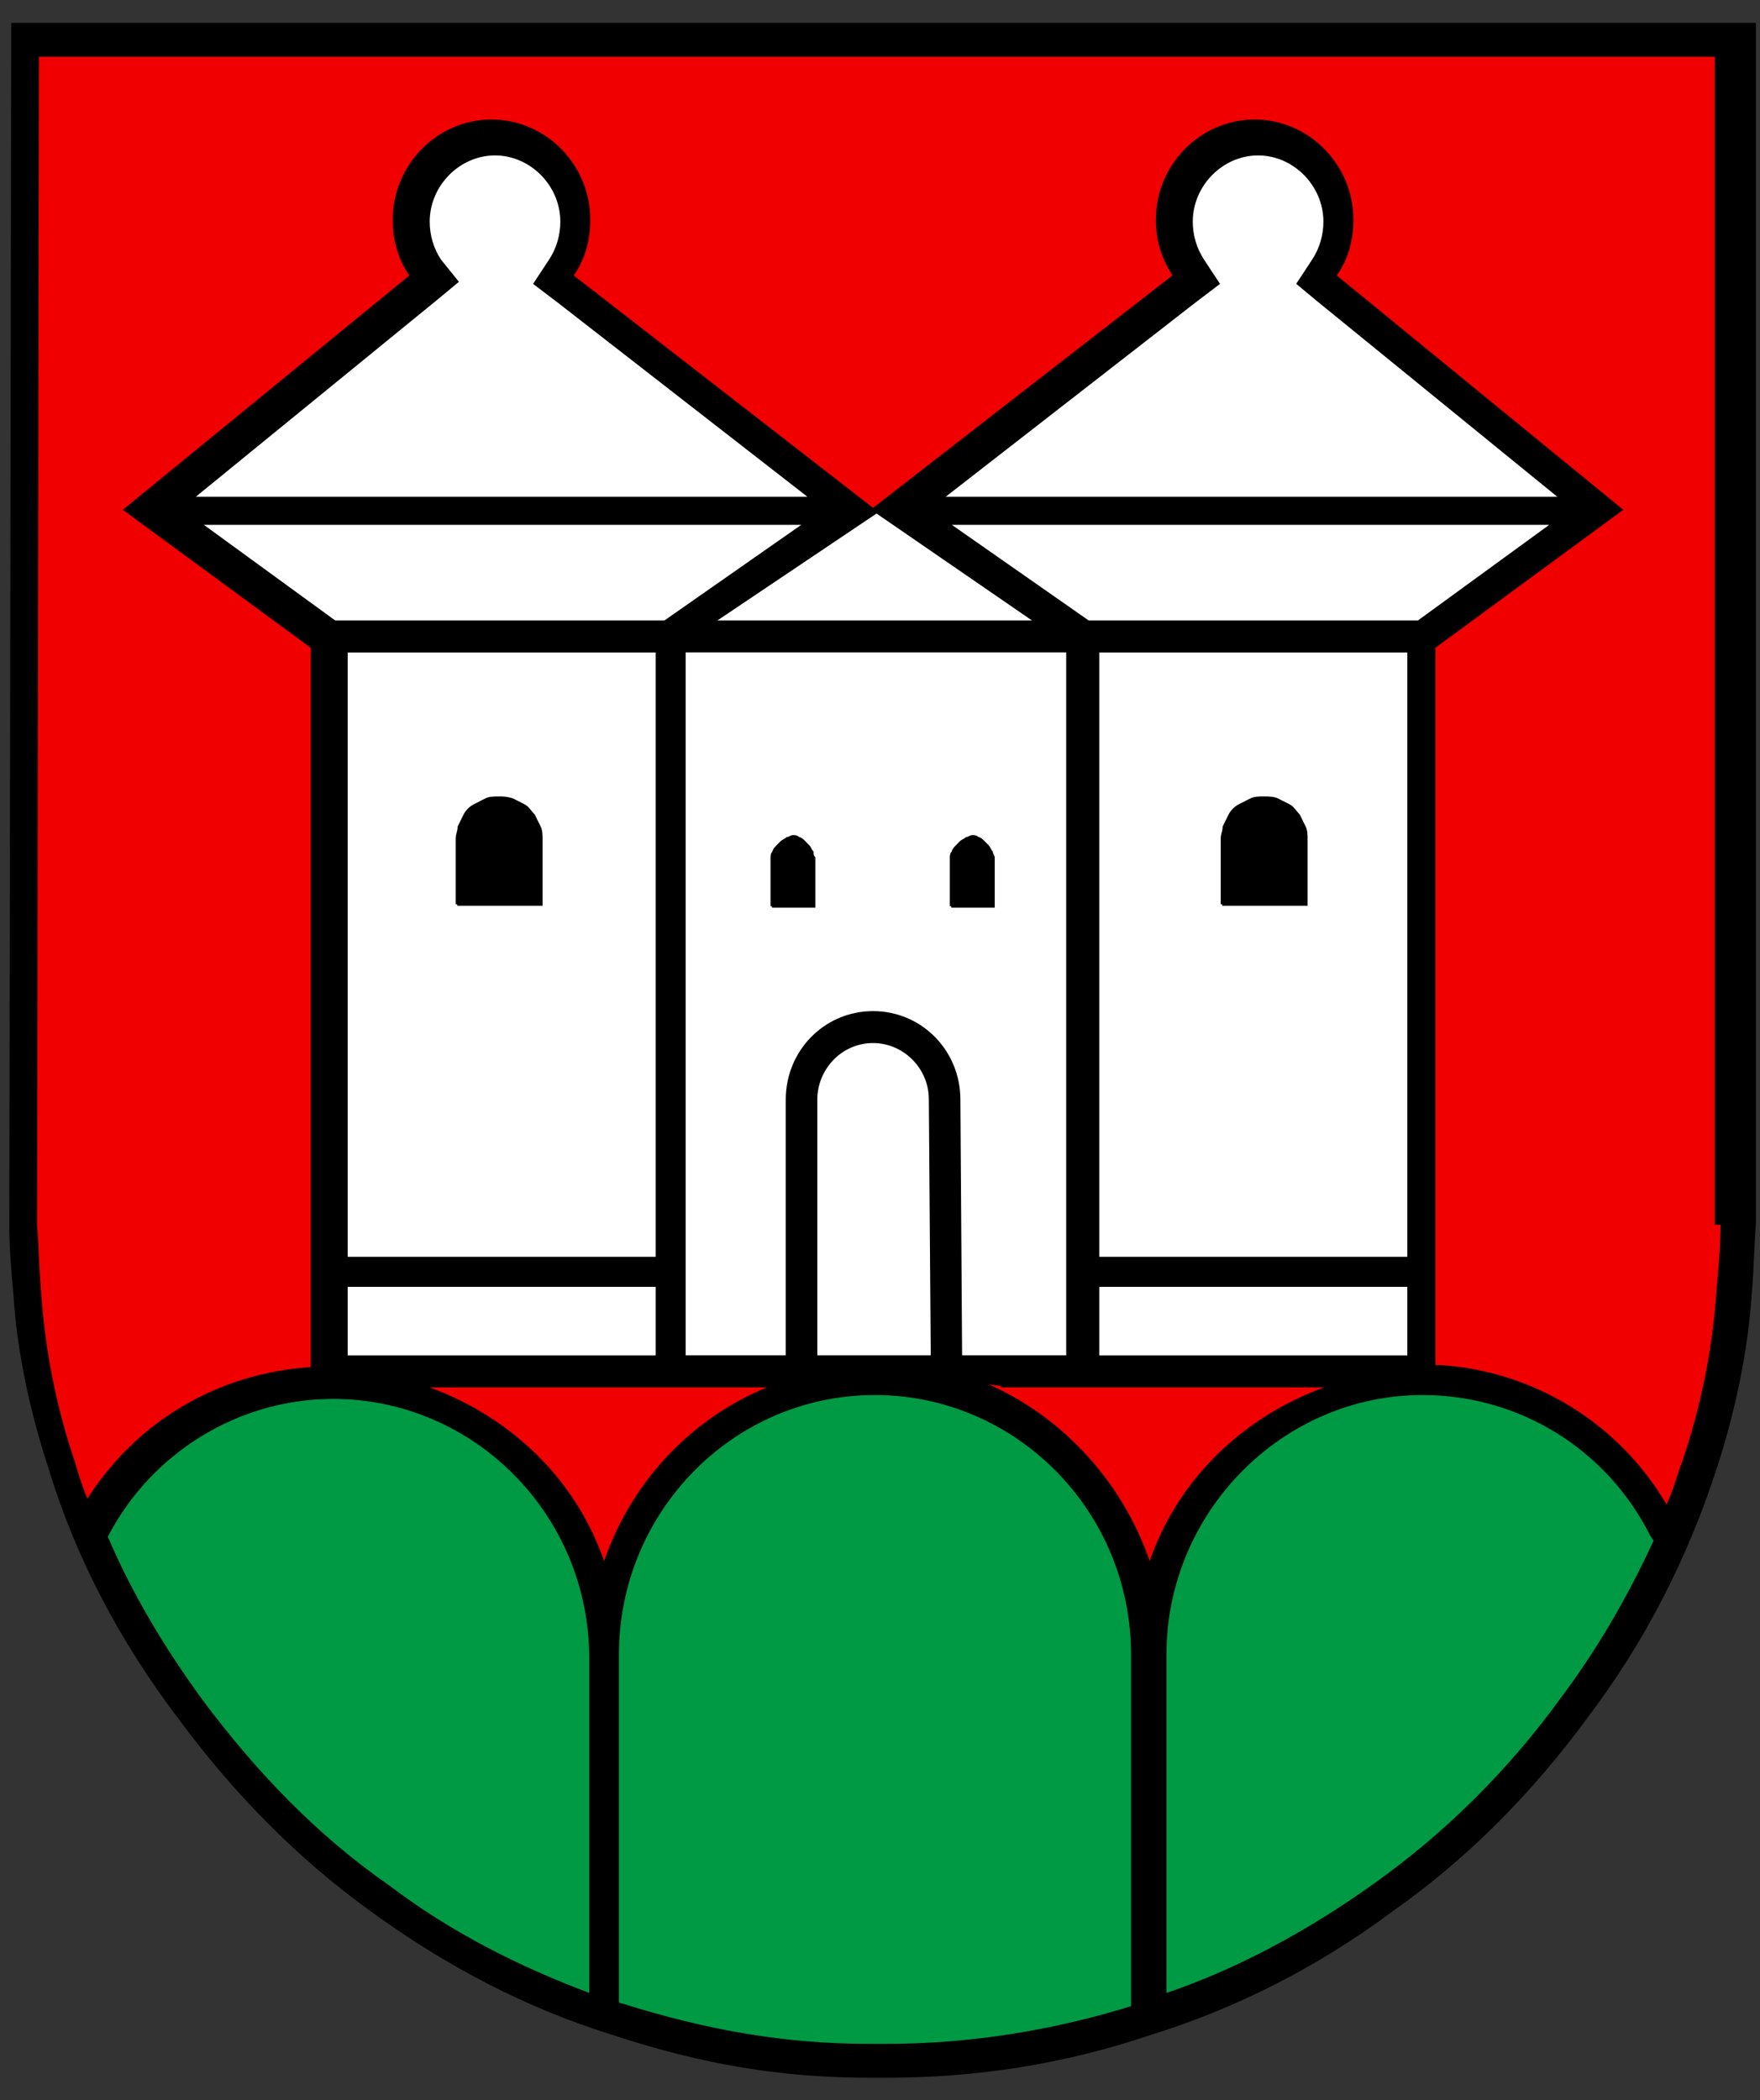 <?xml version="1.0" encoding="UTF-8" standalone="no"?>
<svg
   xmlns:dc="http://purl.org/dc/elements/1.1/"
   xmlns:cc="http://creativecommons.org/ns#"
   xmlns:rdf="http://www.w3.org/1999/02/22-rdf-syntax-ns#"
   xmlns:svg="http://www.w3.org/2000/svg"
   xmlns="http://www.w3.org/2000/svg"
   xmlns:sodipodi="http://sodipodi.sourceforge.net/DTD/sodipodi-0.dtd"
   xmlns:inkscape="http://www.inkscape.org/namespaces/inkscape"
   width="600"
   height="716"
   version="1.1"
   id="svg26"
   sodipodi:docname="CHE Rütschelen COA.svg"
   inkscape:version="0.92.3 (2405546, 2018-03-11)">
  <rect width="100%" height="100%" fill="#333333" stroke="none"/>
  <defs
     id="defs30" />
  <sodipodi:namedview
     pagecolor="#ffffff"
     bordercolor="#666666"
     borderopacity="1"
     objecttolerance="10"
     gridtolerance="10"
     guidetolerance="10"
     inkscape:pageopacity="0"
     inkscape:pageshadow="2"
     inkscape:window-width="1920"
     inkscape:window-height="1017"
     id="namedview28"
     showgrid="false"
     inkscape:zoom="1.0217668"
     inkscape:cx="7.8658405"
     inkscape:cy="358"
     inkscape:window-x="-8"
     inkscape:window-y="-8"
     inkscape:window-maximized="1"
     inkscape:current-layer="svg26" />
  <style
     id="style839"
     type="text/css">
	.st0{fill:#E95123;}
	.st1{fill-rule:evenodd;clip-rule:evenodd;}
	.st2{fill:#31AA47;}
	.st3{fill:#FFFFFF;}
</style>
  <g
     style="stroke:#000000;stroke-width:1.002"
     id="g1002"
     transform="matrix(0.997,0,0,0.999,-824.015,-177.894)">
    <g
       id="g843"
       transform="matrix(6.523,0,0,6.6,-2849.55,-1103.909)"
       style="stroke-width:0.153">
      <path
         id="path841"
         d="m 568.1,273.3 c 2.4,-4.6 7.2,-7.8 12.7,-7.8 7.9,0 14.2,6.4 14.2,14.3 0,-7.9 6.4,-14.3 14.3,-14.3 7.9,0 14.2,6.4 14.2,14.3 v 0.5 c 0,0 0,-0.1 0,-0.1 v -0.3 c 0,-7.9 6.4,-14.3 14.3,-14.3 5.5,0 10.3,3.2 12.7,7.8 l 0.2,0.6 c 0.6,-1.3 1.1,-2.7 1.6,-4.1 1,-3 1.6,-6.1 1.9,-9.2 0.1,-1.1 0.1,-2.3 0.2,-3.4 V 196 h -89.5 l -0.1,61.3 c 0,1.1 0.1,2.3 0.2,3.4 0.2,3.1 0.9,6.2 1.9,9.2 z"
         class="st0"
         inkscape:connector-curvature="0"
         style="fill:#f00000;fill-opacity:1;stroke-width:0.153" />
    </g>
    <path
       id="path899"
       d="m 1397.047,707.757 -1.957,-6.6 c -15.656,-30.359 -46.967,-51.479 -82.844,-51.479 -51.533,0 -93.282,42.239 -93.282,93.718 v 122.098 0 -121.438 c 0,-52.139 -41.748,-93.718 -93.282,-93.718 -51.533,0 -93.282,42.239 -93.282,93.718 V 866.814 744.056 c 0,-52.139 -41.748,-93.718 -93.282,-93.718 -35.878,0 -67.189,21.12 -82.845,51.479 0,0 17.613,52.139 66.537,97.678 0,0 80.235,83.158 191.129,81.178 110.894,-1.32 146.772,-29.039 174.821,-48.839 73.712,-52.139 108.285,-124.078 108.285,-124.078 z"
       class="st2"
       inkscape:connector-curvature="0"
       style="fill:#009944;fill-opacity:1;stroke-width:1.002" />
    <path
       id="path901"
       d="m 830.834,186.367 -0.652,409.852 c 0,7.92 0.652,15.18 1.305,22.44 1.305,21.12 5.871,41.579 12.394,61.379 9.132,29.699 24.136,58.079 43.705,83.818 18.917,25.74 41.096,48.179 65.884,65.999 25.44,18.48 52.838,32.999 82.845,42.239 30.007,9.9 57.404,14.52 87.411,14.52 h 3.262 2.609 c 30.659,0 60.666,-4.62 90.02,-14.52 30.007,-9.24 58.056,-23.76 82.844,-42.239 25.441,-17.82 47.619,-40.259 66.537,-65.999 19.57,-25.74 33.921,-54.119 43.705,-83.818 6.523,-19.8 11.089,-40.919 12.394,-62.039 0.652,-7.26 0.652,-14.52 1.305,-22.44 V 186.367 Z m 197.653,672.527 c -24.788,-9.24 -48.272,-21.12 -69.146,-36.959 -24.788,-17.16 -45.662,-38.939 -63.927,-63.359 -13.046,-17.82 -24.136,-36.299 -32.616,-56.099 15.003,-29.039 45.01,-47.519 77.626,-47.519 48.272,0 88.063,39.599 88.063,89.098 z m 61.318,-207.236 c -26.745,10.56 -47.619,32.999 -56.752,60.719 -9.785,-29.699 -33.268,-51.479 -62.623,-61.379 H 1090.457 m 123.941,211.856 c -27.397,8.58 -56.099,13.2 -84.802,13.2 h -2.609 -3.262 c -28.702,0 -55.447,-4.62 -84.802,-13.86 -0.652,0 -0.652,0 -1.305,-0.66 V 742.736 c 0,-48.839 39.139,-89.098 88.063,-89.098 48.272,0 88.063,39.599 88.063,89.098 v 120.118 z m -45.662,-211.856 h 113.504 c -29.354,9.9 -52.838,31.679 -62.623,61.379 -9.133,-27.719 -30.007,-50.819 -56.752,-62.039 m 197.653,107.578 c -18.265,25.08 -39.791,46.199 -63.927,63.359 -22.179,15.84 -46.315,29.039 -71.755,37.619 V 742.736 c 0,-48.839 39.791,-89.098 88.063,-89.098 33.268,0 63.275,18.48 78.278,48.179 l 1.305,1.98 c -9.133,19.8 -19.57,37.619 -31.964,54.119 z m 54.795,-162.357 c 0,7.92 -0.652,15.18 -1.305,21.78 -1.305,20.46 -5.219,40.259 -11.742,59.399 -1.957,5.28 -3.262,10.56 -5.871,15.84 -16.308,-28.379 -45.662,-46.199 -77.626,-48.179 h -1.957 V 398.883 l 63.927,-46.859 -97.848,-79.859 c 3.914,-5.28 5.871,-11.88 5.871,-19.14 0,-18.48 -15.003,-33.659 -33.268,-33.659 -18.265,0 -33.268,15.18 -33.268,33.659 0,7.26 1.957,13.2 5.871,19.14 l -103.066,79.859 -103.067,-79.859 c 3.914,-5.28 5.871,-11.88 5.871,-19.14 0,-18.48 -15.003,-33.659 -33.268,-33.659 -18.265,0 -33.268,15.18 -33.268,33.659 0,7.26 1.957,13.86 5.871,19.14 l -97.848,79.859 63.927,46.859 v 246.175 c -31.964,1.98 -60.013,18.48 -76.974,45.539 -1.957,-4.62 -3.262,-8.58 -4.566,-13.2 -6.523,-19.14 -10.437,-38.939 -11.742,-59.399 -0.652,-7.26 -0.652,-14.52 -1.305,-21.78 l 0.652,-399.292 H 1413.355 V 595.559 Z"
       inkscape:connector-curvature="0"
       style="stroke-width:1.002" />
    <rect
       id="rect903"
       height="240.895"
       width="131.116"
       class="st3"
       y="400.202"
       x="1060.45"
       style="fill:#ffffff;stroke-width:1.002" />
    <g
       id="g909"
       transform="matrix(6.523,0,0,6.6,-2849.55,-1103.909)"
       style="stroke-width:0.153">
      <path
         id="path905"
         d="m 587.5,208.8 -1.1,0.9 -12.8,10.3 h 32.5 l -13.3,-10.2 -1.2,-0.9 0.8,-1.2 c 0.4,-0.6 0.6,-1.3 0.6,-2 0,-1.9 -1.6,-3.5 -3.5,-3.5 -1.9,0 -3.5,1.6 -3.5,3.5 0,0.7 0.2,1.4 0.6,2 z"
         class="st3"
         inkscape:connector-curvature="0"
         style="fill:#ffffff;stroke-width:0.153" />
      <polygon
         id="polygon907"
         points="598.4,226.4 605.8,221.3 574,221.3 581.1,226.4 "
         class="st3"
         style="fill:#ffffff;stroke-width:0.153" />
    </g>
    <g
       id="g915"
       transform="matrix(6.523,0,0,6.6,-2849.55,-1103.909)"
       style="stroke-width:0.153">
      <path
         id="path911"
         d="m 627.4,208.9 -1.2,0.9 -13.3,10.2 h 32.5 l -12.7,-10.2 -1.1,-0.9 0.8,-1.2 c 0.4,-0.6 0.6,-1.3 0.6,-2 0,-1.9 -1.6,-3.5 -3.5,-3.5 -1.9,0 -3.5,1.6 -3.5,3.5 0,0.7 0.2,1.4 0.6,2 z"
         class="st3"
         inkscape:connector-curvature="0"
         style="fill:#ffffff;stroke-width:0.153" />
      <polygon
         id="polygon913"
         points="637.9,226.4 645,221.3 613.2,221.3 620.6,226.4 "
         class="st3"
         style="fill:#ffffff;stroke-width:0.153" />
    </g>
    <path
       id="path917"
       d="m 1090.457,487.321 v -14.52 c 0,-0.66 0,-1.32 0,-1.98 0,-0.66 0,-1.32 0.652,-1.98 0,-0.66 0.652,-1.32 1.305,-1.98 0.652,-0.66 1.305,-1.32 1.305,-1.32 0.652,-0.66 1.305,-0.66 1.957,-1.32 0.652,0 1.305,-0.66 1.957,-0.66 0.652,0 1.305,0 1.957,0.66 0.652,0 1.305,0.66 1.957,1.32 0.652,0.66 1.305,1.32 1.305,1.32 0.652,0.66 0.652,1.32 1.305,1.98 0,0.66 0,1.32 0.652,1.98 0,0.66 0,1.32 0,1.98 v 14.52 h -14.351"
       inkscape:connector-curvature="0"
       style="stroke-width:1.002" />
    <path
       id="path919"
       d="m 1151.775,487.321 v -14.52 c 0,-0.66 0,-1.32 0,-1.98 0,-0.66 0,-1.32 0.652,-1.98 0,-0.66 0.652,-1.32 1.305,-1.98 0.652,-0.66 1.305,-1.32 1.305,-1.32 0.652,-0.66 1.305,-0.66 1.957,-1.32 0.652,0 1.305,-0.66 1.957,-0.66 0.652,0 1.305,0 1.957,0.66 0.652,0 1.305,0.66 1.957,1.32 0.652,0.66 1.305,1.32 1.305,1.32 0.652,0.66 0.652,1.32 1.305,1.98 0,0.66 0.652,1.32 0.652,1.98 0,0.66 0,1.32 0,1.98 v 14.52 h -14.351"
       inkscape:connector-curvature="0"
       style="stroke-width:1.002" />
    <path
       id="path921"
       d="m 1154.384,553.32 c 0,-16.5 -13.046,-29.699 -29.354,-29.699 -16.308,0 -29.354,13.2 -29.354,29.699 v 97.678 h 59.361 z"
       inkscape:connector-curvature="0"
       style="stroke-width:1.002" />
    <path
       id="path923"
       d="M 1105.46,641.098 V 553.32 c 0,-10.56 8.48,-19.8 19.57,-19.8 10.437,0 19.57,8.58 19.57,19.8 l 0.652,87.778 z"
       class="st3"
       inkscape:connector-curvature="0"
       style="fill:#ffffff;stroke-width:1.002" />
    <g
       id="g929"
       transform="matrix(6.523,0,0,6.6,-2849.55,-1103.909)"
       style="stroke-width:0.153">
      <rect
         id="rect925"
         height="31.4"
         width="16.3"
         class="st3"
         y="227.9"
         x="581.7"
         style="fill:#ffffff;stroke-width:0.153" />
      <rect
         id="rect927"
         height="3.7"
         width="16.3"
         class="st3"
         y="260.7"
         x="581.7"
         style="fill:#ffffff;stroke-width:0.153" />
    </g>
    <g
       id="g935"
       transform="matrix(6.523,0,0,6.6,-2849.55,-1103.909)"
       style="stroke-width:0.153">
      <rect
         id="rect931"
         height="31.4"
         width="16.3"
         class="st3"
         y="227.9"
         x="621.1"
         style="fill:#ffffff;stroke-width:0.153" />
      <rect
         id="rect933"
         height="3.7"
         width="16.3"
         class="st3"
         y="260.7"
         x="621.1"
         style="fill:#ffffff;stroke-width:0.153" />
    </g>
    <path
       id="path937"
       d="m 982.824,486.661 v -17.82 c 0,-1.32 0,-3.3 0,-4.62 0,-1.32 0.652,-2.64 0.652,-3.96 0.652,-1.32 1.305,-2.64 1.957,-3.96 0.652,-1.32 1.957,-2.64 3.262,-3.3 1.305,-0.66 2.609,-1.32 3.914,-1.98 1.305,-0.66 2.609,-0.66 4.566,-0.66 1.305,0 2.609,0 4.566,0.66 1.305,0.66 2.609,1.32 3.914,1.98 1.305,0.66 1.957,1.98 3.262,3.3 0.652,1.32 1.305,2.64 1.957,3.96 0.652,1.32 0.652,2.64 0.652,4.62 0,1.32 0,2.64 0,3.96 v 17.82 h -28.702"
       inkscape:connector-curvature="0"
       style="stroke-width:1.002" />
    <path
       id="path939"
       d="m 1244.404,486.661 v -17.82 c 0,-1.32 0,-3.3 0,-4.62 0,-1.32 0.652,-2.64 0.652,-3.96 0.652,-1.32 1.305,-2.64 1.957,-3.96 0.652,-1.32 1.957,-2.64 3.262,-3.3 1.305,-0.66 2.609,-1.32 3.914,-1.98 1.305,-0.66 2.609,-0.66 4.566,-0.66 1.305,0 3.261,0 4.566,0.66 1.305,0.66 2.609,1.32 3.914,1.98 1.305,0.66 1.957,1.98 3.262,3.3 0.652,1.32 1.305,2.64 1.957,3.96 0.652,1.32 0.652,2.64 0.652,4.62 0,1.32 0,2.64 0,3.96 v 17.82 h -28.702"
       inkscape:connector-curvature="0"
       style="stroke-width:1.002" />
    <polygon
       id="polygon941"
       points="617.9,226.4 600.9,226.4 609.5,220.7 "
       class="st3"
       style="fill:#ffffff;stroke-width:0.153"
       transform="matrix(6.523,0,0,6.6,-2849.55,-1103.909)" />
  </g>
</svg>
